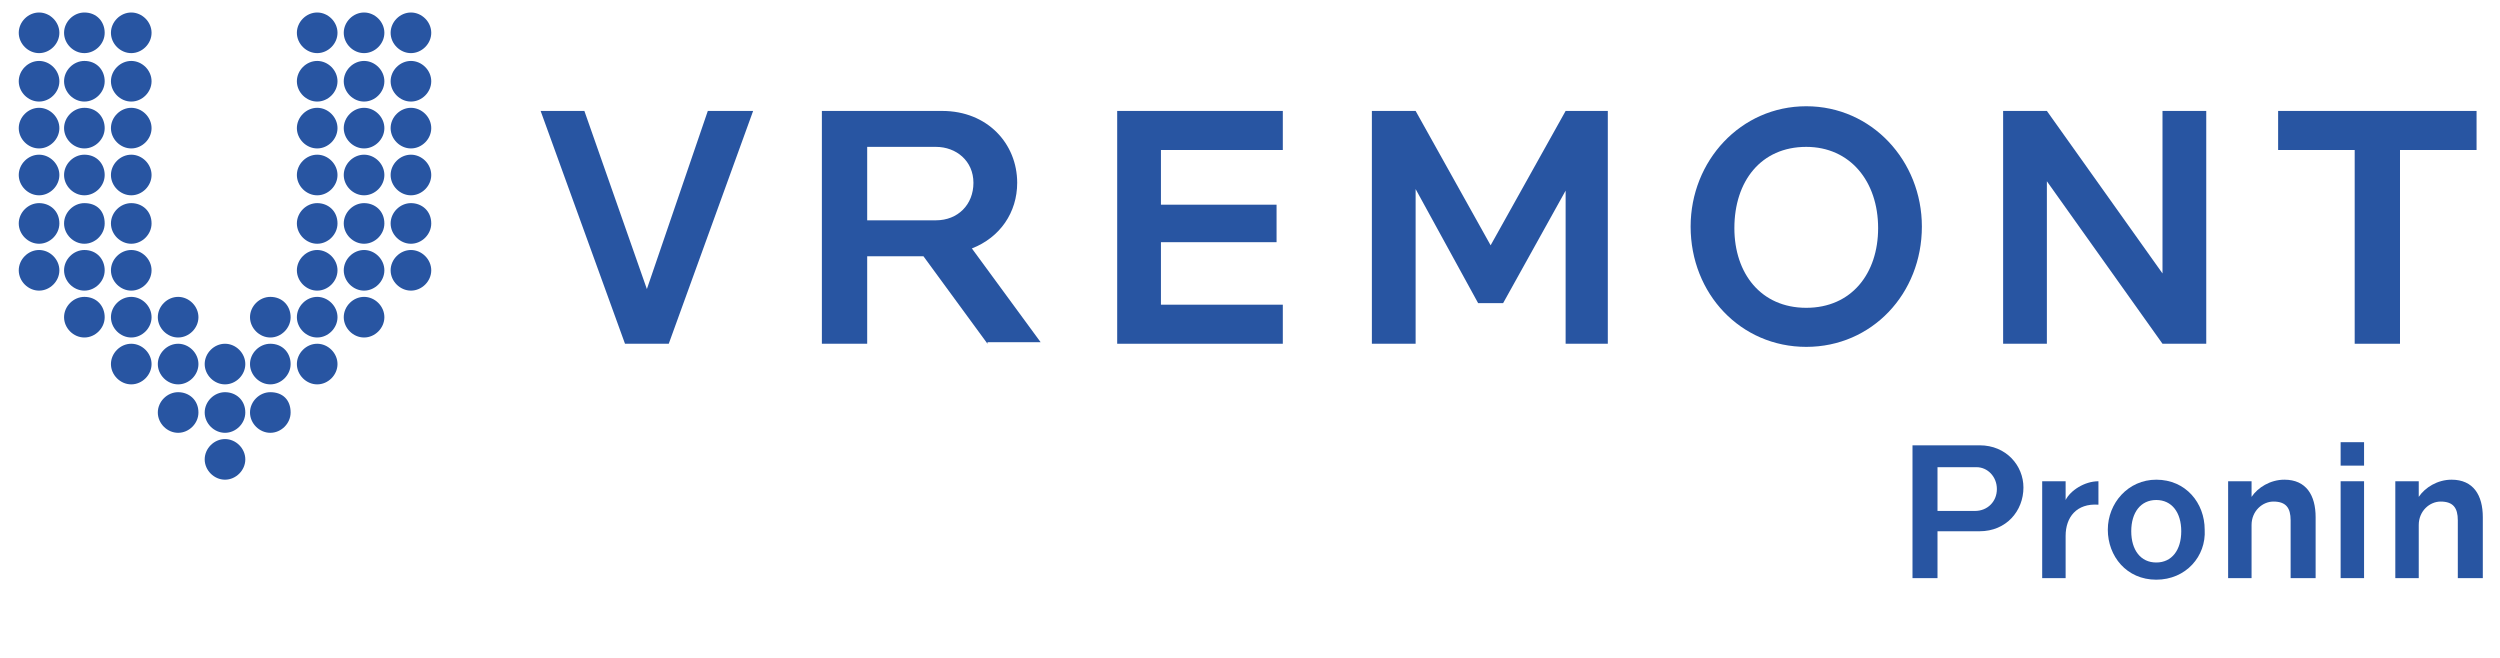 <?xml version="1.0" encoding="utf-8"?>
<!-- Generator: Adobe Illustrator 25.4.1, SVG Export Plug-In . SVG Version: 6.00 Build 0)  -->
<svg version="1.0" id="Layer_1" xmlns="http://www.w3.org/2000/svg" xmlns:xlink="http://www.w3.org/1999/xlink" x="0px" y="0px"
	 viewBox="0 0 160 42.1" style="enable-background:new 0 0 160 42.1;" xml:space="preserve">
<style type="text/css">
	.st0{fill:#2855A2;}
</style>
<g>
	<g>
		<polygon class="st0" points="42.8,22 40,22 34.6,7.1 37.4,7.1 41.4,18.5 45.3,7.1 48.2,7.1 		"/>
		<path class="st0" d="M63.2,22l-4.1-5.6h-3.6V22h-2.9V7.1h7.7c2.9,0,4.8,2.1,4.8,4.6c0,1.9-1.1,3.5-2.9,4.2l4.4,6H63.2z M59.9,9.4
			h-4.4v4.7h4.4c1.4,0,2.4-1,2.4-2.4S61.2,9.4,59.9,9.4"/>
		<polygon class="st0" points="71.5,22 71.5,7.1 82.1,7.1 82.1,9.6 74.3,9.6 74.3,13.1 81.7,13.1 81.7,15.5 74.3,15.5 74.3,19.5 
			82.1,19.5 82.1,22 		"/>
		<polygon class="st0" points="100.2,22 100.2,12.2 96.2,19.4 94.6,19.4 90.6,12.1 90.6,22 87.8,22 87.8,7.1 90.6,7.1 95.4,15.7 
			100.2,7.1 102.9,7.1 102.9,22 		"/>
		<path class="st0" d="M115.6,22.2c-4.2,0-7.4-3.4-7.4-7.7c0-4.2,3.2-7.7,7.4-7.7c4.2,0,7.4,3.5,7.4,7.7
			C123,18.8,119.8,22.2,115.6,22.2 M115.6,9.4c-2.9,0-4.6,2.2-4.6,5.2c0,2.9,1.7,5.1,4.6,5.1c2.9,0,4.6-2.2,4.6-5.1
			C120.2,11.6,118.4,9.4,115.6,9.4"/>
		<polygon class="st0" points="138.4,22 131,11.6 131,22 128.2,22 128.2,7.1 131,7.1 138.4,17.5 138.4,7.1 141.2,7.1 141.2,22 		"/>
		<polygon class="st0" points="153.6,9.6 153.6,22 150.7,22 150.7,9.6 145.8,9.6 145.8,7.1 158.5,7.1 158.5,9.6 		"/>
		<path class="st0" d="M3.8,2.1c0,0.7-0.6,1.3-1.3,1.3c-0.7,0-1.3-0.6-1.3-1.3s0.6-1.3,1.3-1.3C3.2,0.8,3.8,1.4,3.8,2.1 M5.4,0.8
			c-0.7,0-1.3,0.6-1.3,1.3s0.6,1.3,1.3,1.3c0.7,0,1.3-0.6,1.3-1.3S6.2,0.8,5.4,0.8 M8.4,0.8c-0.7,0-1.3,0.6-1.3,1.3s0.6,1.3,1.3,1.3
			c0.7,0,1.3-0.6,1.3-1.3S9.1,0.8,8.4,0.8 M20.3,0.8c-0.7,0-1.3,0.6-1.3,1.3s0.6,1.3,1.3,1.3s1.3-0.6,1.3-1.3S21,0.8,20.3,0.8
			 M23.3,0.8c-0.7,0-1.3,0.6-1.3,1.3s0.6,1.3,1.3,1.3c0.7,0,1.3-0.6,1.3-1.3S24,0.8,23.3,0.8 M26.3,0.8c-0.7,0-1.3,0.6-1.3,1.3
			s0.6,1.3,1.3,1.3c0.7,0,1.3-0.6,1.3-1.3S27,0.8,26.3,0.8 M2.5,3.9c-0.7,0-1.3,0.6-1.3,1.3c0,0.7,0.6,1.3,1.3,1.3
			c0.7,0,1.3-0.6,1.3-1.3C3.8,4.5,3.2,3.9,2.5,3.9 M5.4,3.9c-0.7,0-1.3,0.6-1.3,1.3c0,0.7,0.6,1.3,1.3,1.3c0.7,0,1.3-0.6,1.3-1.3
			C6.7,4.5,6.2,3.9,5.4,3.9 M8.4,3.9c-0.7,0-1.3,0.6-1.3,1.3c0,0.7,0.6,1.3,1.3,1.3c0.7,0,1.3-0.6,1.3-1.3C9.7,4.5,9.1,3.9,8.4,3.9
			 M20.3,3.9c-0.7,0-1.3,0.6-1.3,1.3c0,0.7,0.6,1.3,1.3,1.3s1.3-0.6,1.3-1.3C21.6,4.5,21,3.9,20.3,3.9 M23.3,3.9
			c-0.7,0-1.3,0.6-1.3,1.3c0,0.7,0.6,1.3,1.3,1.3c0.7,0,1.3-0.6,1.3-1.3C24.6,4.5,24,3.9,23.3,3.9 M26.3,3.9c-0.7,0-1.3,0.6-1.3,1.3
			c0,0.7,0.6,1.3,1.3,1.3c0.7,0,1.3-0.6,1.3-1.3C27.6,4.5,27,3.9,26.3,3.9 M2.5,6.9c-0.7,0-1.3,0.6-1.3,1.3c0,0.7,0.6,1.3,1.3,1.3
			c0.7,0,1.3-0.6,1.3-1.3C3.8,7.5,3.2,6.9,2.5,6.9 M5.4,6.9c-0.7,0-1.3,0.6-1.3,1.3c0,0.7,0.6,1.3,1.3,1.3c0.7,0,1.3-0.6,1.3-1.3
			C6.7,7.5,6.2,6.9,5.4,6.9 M8.4,6.9c-0.7,0-1.3,0.6-1.3,1.3c0,0.7,0.6,1.3,1.3,1.3c0.7,0,1.3-0.6,1.3-1.3C9.7,7.5,9.1,6.9,8.4,6.9
			 M20.3,6.9c-0.7,0-1.3,0.6-1.3,1.3c0,0.7,0.6,1.3,1.3,1.3s1.3-0.6,1.3-1.3C21.6,7.5,21,6.9,20.3,6.9 M23.3,6.9
			c-0.7,0-1.3,0.6-1.3,1.3c0,0.7,0.6,1.3,1.3,1.3c0.7,0,1.3-0.6,1.3-1.3C24.6,7.5,24,6.9,23.3,6.9 M26.3,6.9c-0.7,0-1.3,0.6-1.3,1.3
			c0,0.7,0.6,1.3,1.3,1.3c0.7,0,1.3-0.6,1.3-1.3C27.6,7.5,27,6.9,26.3,6.9 M2.5,9.9c-0.7,0-1.3,0.6-1.3,1.3c0,0.7,0.6,1.3,1.3,1.3
			c0.7,0,1.3-0.6,1.3-1.3C3.8,10.5,3.2,9.9,2.5,9.9 M5.4,9.9c-0.7,0-1.3,0.6-1.3,1.3c0,0.7,0.6,1.3,1.3,1.3c0.7,0,1.3-0.6,1.3-1.3
			C6.7,10.5,6.2,9.9,5.4,9.9 M8.4,9.9c-0.7,0-1.3,0.6-1.3,1.3c0,0.7,0.6,1.3,1.3,1.3c0.7,0,1.3-0.6,1.3-1.3
			C9.7,10.5,9.1,9.9,8.4,9.9 M20.3,9.9c-0.7,0-1.3,0.6-1.3,1.3c0,0.7,0.6,1.3,1.3,1.3s1.3-0.6,1.3-1.3C21.6,10.5,21,9.9,20.3,9.9
			 M23.3,9.9c-0.7,0-1.3,0.6-1.3,1.3c0,0.7,0.6,1.3,1.3,1.3c0.7,0,1.3-0.6,1.3-1.3C24.6,10.5,24,9.9,23.3,9.9 M26.3,9.9
			c-0.7,0-1.3,0.6-1.3,1.3c0,0.7,0.6,1.3,1.3,1.3c0.7,0,1.3-0.6,1.3-1.3C27.6,10.5,27,9.9,26.3,9.9 M2.5,13c-0.7,0-1.3,0.6-1.3,1.3
			c0,0.7,0.6,1.3,1.3,1.3c0.7,0,1.3-0.6,1.3-1.3C3.8,13.5,3.2,13,2.5,13 M5.4,13c-0.7,0-1.3,0.6-1.3,1.3c0,0.7,0.6,1.3,1.3,1.3
			c0.7,0,1.3-0.6,1.3-1.3C6.7,13.5,6.2,13,5.4,13 M8.4,13c-0.7,0-1.3,0.6-1.3,1.3c0,0.7,0.6,1.3,1.3,1.3c0.7,0,1.3-0.6,1.3-1.3
			C9.7,13.5,9.1,13,8.4,13 M20.3,13c-0.7,0-1.3,0.6-1.3,1.3c0,0.7,0.6,1.3,1.3,1.3s1.3-0.6,1.3-1.3C21.6,13.5,21,13,20.3,13
			 M23.3,13c-0.7,0-1.3,0.6-1.3,1.3c0,0.7,0.6,1.3,1.3,1.3c0.7,0,1.3-0.6,1.3-1.3C24.6,13.5,24,13,23.3,13 M26.3,13
			c-0.7,0-1.3,0.6-1.3,1.3c0,0.7,0.6,1.3,1.3,1.3c0.7,0,1.3-0.6,1.3-1.3C27.6,13.5,27,13,26.3,13 M2.5,16c-0.7,0-1.3,0.6-1.3,1.3
			c0,0.7,0.6,1.3,1.3,1.3c0.7,0,1.3-0.6,1.3-1.3C3.8,16.6,3.2,16,2.5,16 M5.4,16c-0.7,0-1.3,0.6-1.3,1.3c0,0.7,0.6,1.3,1.3,1.3
			c0.7,0,1.3-0.6,1.3-1.3C6.7,16.6,6.2,16,5.4,16 M8.4,16c-0.7,0-1.3,0.6-1.3,1.3c0,0.7,0.6,1.3,1.3,1.3c0.7,0,1.3-0.6,1.3-1.3
			C9.7,16.6,9.1,16,8.4,16 M20.3,16c-0.7,0-1.3,0.6-1.3,1.3c0,0.7,0.6,1.3,1.3,1.3s1.3-0.6,1.3-1.3C21.6,16.6,21,16,20.3,16
			 M23.3,16c-0.7,0-1.3,0.6-1.3,1.3c0,0.7,0.6,1.3,1.3,1.3c0.7,0,1.3-0.6,1.3-1.3C24.6,16.6,24,16,23.3,16 M26.3,16
			c-0.7,0-1.3,0.6-1.3,1.3c0,0.7,0.6,1.3,1.3,1.3c0.7,0,1.3-0.6,1.3-1.3C27.6,16.6,27,16,26.3,16 M5.4,19c-0.7,0-1.3,0.6-1.3,1.3
			c0,0.7,0.6,1.3,1.3,1.3c0.7,0,1.3-0.6,1.3-1.3C6.7,19.6,6.2,19,5.4,19 M8.4,19c-0.7,0-1.3,0.6-1.3,1.3c0,0.7,0.6,1.3,1.3,1.3
			c0.7,0,1.3-0.6,1.3-1.3C9.7,19.6,9.1,19,8.4,19 M11.4,19c-0.7,0-1.3,0.6-1.3,1.3c0,0.7,0.6,1.3,1.3,1.3c0.7,0,1.3-0.6,1.3-1.3
			C12.7,19.6,12.1,19,11.4,19 M17.3,19c-0.7,0-1.3,0.6-1.3,1.3c0,0.7,0.6,1.3,1.3,1.3c0.7,0,1.3-0.6,1.3-1.3
			C18.6,19.6,18.1,19,17.3,19 M20.3,19c-0.7,0-1.3,0.6-1.3,1.3c0,0.7,0.6,1.3,1.3,1.3s1.3-0.6,1.3-1.3C21.6,19.6,21,19,20.3,19
			 M23.3,19c-0.7,0-1.3,0.6-1.3,1.3c0,0.7,0.6,1.3,1.3,1.3c0.7,0,1.3-0.6,1.3-1.3C24.6,19.6,24,19,23.3,19 M8.4,22
			c-0.7,0-1.3,0.6-1.3,1.3c0,0.7,0.6,1.3,1.3,1.3c0.7,0,1.3-0.6,1.3-1.3C9.7,22.6,9.1,22,8.4,22 M11.4,22c-0.7,0-1.3,0.6-1.3,1.3
			c0,0.7,0.6,1.3,1.3,1.3c0.7,0,1.3-0.6,1.3-1.3C12.7,22.6,12.1,22,11.4,22 M14.4,22c-0.7,0-1.3,0.6-1.3,1.3c0,0.7,0.6,1.3,1.3,1.3
			c0.7,0,1.3-0.6,1.3-1.3C15.7,22.6,15.1,22,14.4,22 M17.3,22c-0.7,0-1.3,0.6-1.3,1.3c0,0.7,0.6,1.3,1.3,1.3c0.7,0,1.3-0.6,1.3-1.3
			C18.6,22.6,18.1,22,17.3,22 M20.3,22c-0.7,0-1.3,0.6-1.3,1.3c0,0.7,0.6,1.3,1.3,1.3s1.3-0.6,1.3-1.3C21.6,22.6,21,22,20.3,22
			 M11.4,25.1c-0.7,0-1.3,0.6-1.3,1.3c0,0.7,0.6,1.3,1.3,1.3c0.7,0,1.3-0.6,1.3-1.3C12.7,25.6,12.1,25.1,11.4,25.1 M14.4,25.1
			c-0.7,0-1.3,0.6-1.3,1.3c0,0.7,0.6,1.3,1.3,1.3c0.7,0,1.3-0.6,1.3-1.3C15.7,25.6,15.1,25.1,14.4,25.1 M14.4,28.1
			c-0.7,0-1.3,0.6-1.3,1.3c0,0.7,0.6,1.3,1.3,1.3c0.7,0,1.3-0.6,1.3-1.3C15.7,28.7,15.1,28.1,14.4,28.1 M17.3,25.1
			c-0.7,0-1.3,0.6-1.3,1.3c0,0.7,0.6,1.3,1.3,1.3c0.7,0,1.3-0.6,1.3-1.3C18.6,25.6,18.1,25.1,17.3,25.1"/>
	</g>
	<g>
		<path class="st0" d="M126.7,34H124V37h-1.6v-8.5h4.3c1.7,0,2.8,1.3,2.8,2.7C129.5,32.7,128.4,34,126.7,34z M126.5,29.9H124v2.8
			h2.4c0.8,0,1.4-0.6,1.4-1.4C127.8,30.5,127.2,29.9,126.5,29.9z"/>
		<path class="st0" d="M132.2,34.3V37h-1.5v-6.2h1.5V32c0.3-0.6,1.2-1.2,2.1-1.2v1.5C132.9,32.2,132.2,33.1,132.2,34.3z"/>
		<path class="st0" d="M138,37.1c-1.9,0-3.1-1.5-3.1-3.2c0-1.7,1.3-3.2,3.1-3.2c1.9,0,3.1,1.5,3.1,3.2
			C141.2,35.6,139.9,37.1,138,37.1z M138,32c-1,0-1.6,0.8-1.6,2c0,1.2,0.6,2,1.6,2c1,0,1.6-0.8,1.6-2C139.6,32.8,139,32,138,32z"/>
		<path class="st0" d="M146.6,37v-3.7c0-0.8-0.3-1.2-1.1-1.2c-0.7,0-1.4,0.6-1.4,1.5V37h-1.5v-6.2h1.5v1c0.4-0.6,1.2-1.1,2.1-1.1
			c1.4,0,2,1,2,2.4V37H146.6z"/>
		<path class="st0" d="M149.8,29.8v-1.5h1.5v1.5H149.8z M149.8,37v-6.2h1.5V37H149.8z"/>
		<path class="st0" d="M157.3,37v-3.7c0-0.8-0.3-1.2-1.1-1.2c-0.7,0-1.4,0.6-1.4,1.5V37h-1.5v-6.2h1.5v1c0.4-0.6,1.2-1.1,2.1-1.1
			c1.4,0,2,1,2,2.4V37H157.3z"/>
	</g>
</g>
</svg>
